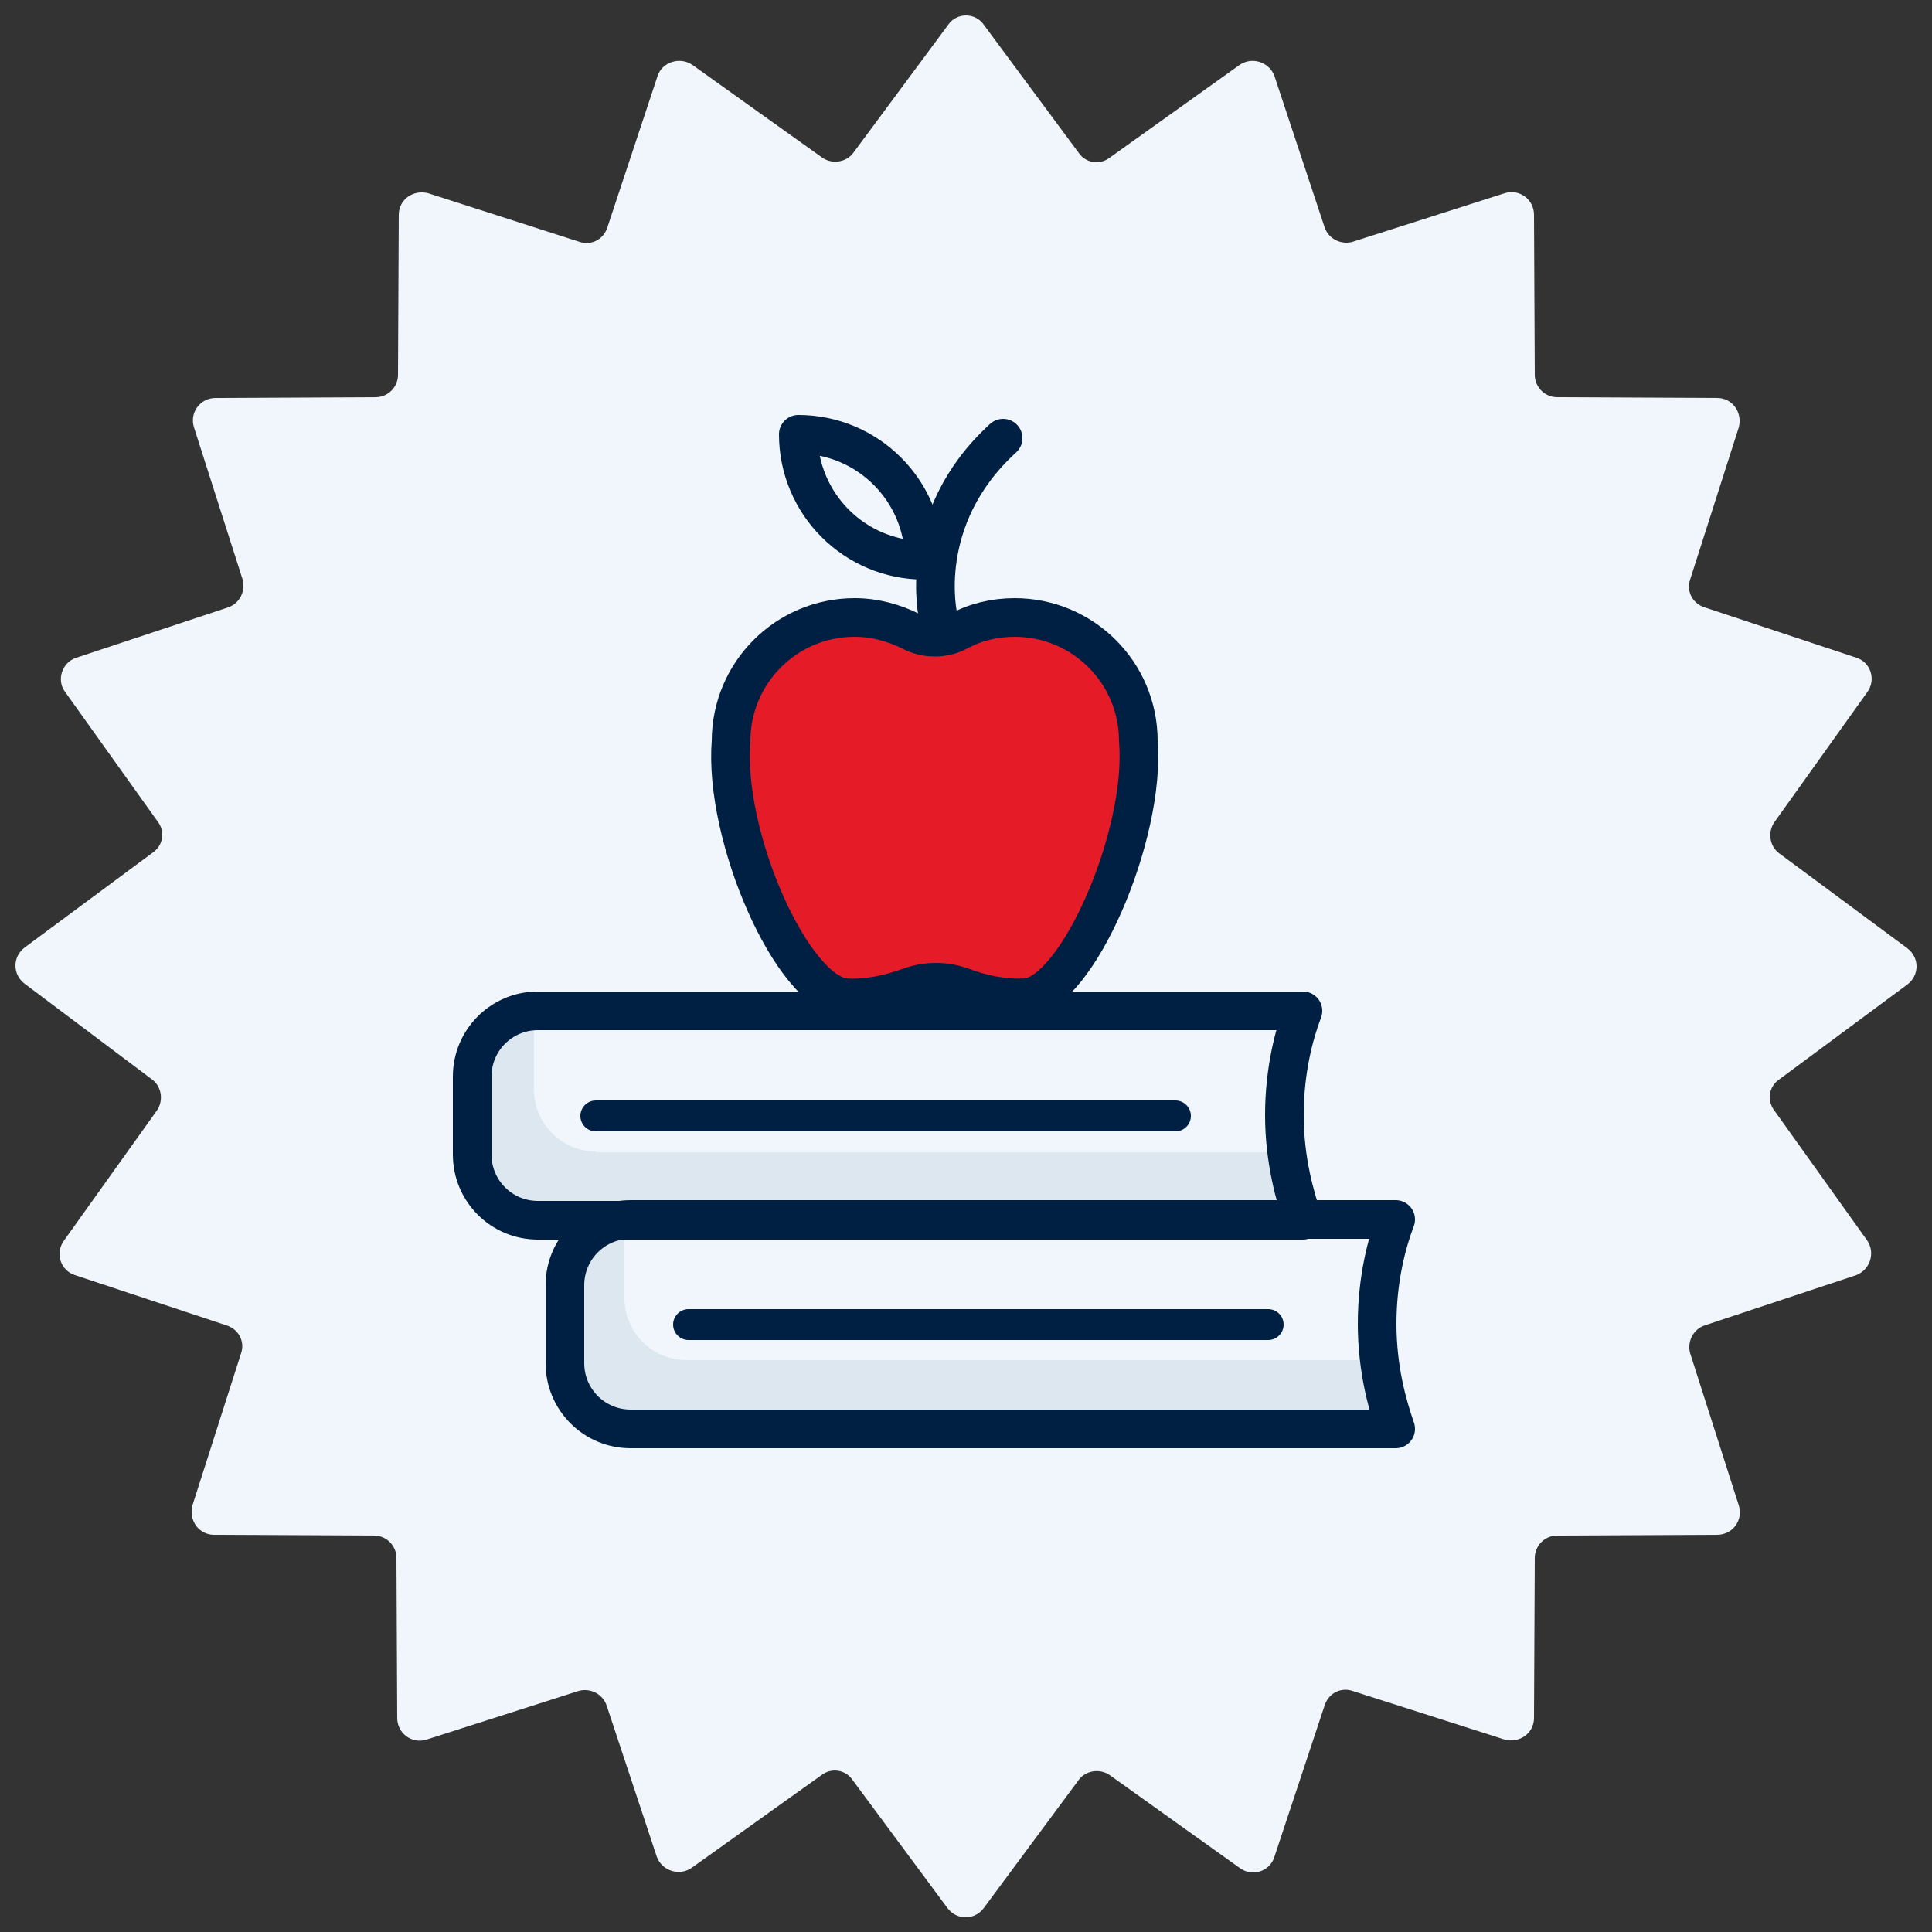 <?xml version="1.0" encoding="utf-8"?>
<!-- Generator: Adobe Illustrator 27.7.0, SVG Export Plug-In . SVG Version: 6.00 Build 0)  -->
<svg version="1.1" id="Layer_2_00000031903746616230436930000005682753250166555269_"
	 xmlns="http://www.w3.org/2000/svg" xmlns:xlink="http://www.w3.org/1999/xlink" x="0px" y="0px" viewBox="0 0 250 250"
	 style="enable-background:new 0 0 250 250;" xml:space="preserve">
<rect x="0" y="0" width="250" height="250" fill="#333333" stroke="none"/>
<style type="text/css">
	.st0{fill:#F0F6FB;}
	.st1{fill:#DDE7EF;}
	.st2{fill:#E51B27;}
	.st3{fill:none;stroke:#002043;stroke-width:5;stroke-linecap:round;stroke-linejoin:round;stroke-miterlimit:10;}
	.st4{fill:none;stroke:#002043;stroke-width:4;stroke-linecap:round;stroke-linejoin:round;stroke-miterlimit:10;}
</style>
<path class="st0" d="M127.3,3.2l12.3,16.6c0.9,1.3,2.7,1.6,4,0.6l16.8-12c1.6-1.1,3.8-0.4,4.5,1.4l6.5,19.6c0.5,1.5,2.1,2.3,3.6,1.9
	l19.7-6.3c1.9-0.6,3.8,0.8,3.8,2.8l0.1,20.7c0,1.6,1.3,2.9,2.9,2.9l20.7,0.1c2,0,3.3,1.9,2.8,3.8L218.7,75c-0.5,1.5,0.3,3.1,1.9,3.6
	l19.6,6.5c1.9,0.6,2.6,2.9,1.4,4.5l-12,16.8c-0.9,1.3-0.6,3.1,0.6,4l16.6,12.3c1.6,1.2,1.6,3.5,0,4.7l-16.6,12.3
	c-1.3,0.9-1.6,2.7-0.6,4l12,16.8c1.1,1.6,0.4,3.8-1.4,4.5l-19.6,6.5c-1.5,0.5-2.3,2.1-1.9,3.6l6.3,19.7c0.6,1.9-0.8,3.8-2.8,3.8
	l-20.7,0.1c-1.6,0-2.9,1.3-2.9,2.9l-0.1,20.7c0,2-1.9,3.3-3.8,2.8l-19.7-6.3c-1.5-0.5-3.1,0.3-3.6,1.9l-6.5,19.6
	c-0.6,1.9-2.9,2.6-4.5,1.4l-16.8-12c-1.3-0.9-3.1-0.6-4,0.6l-12.3,16.6c-1.2,1.6-3.5,1.6-4.7,0l-12.3-16.6c-0.9-1.3-2.7-1.6-4-0.6
	l-16.8,12c-1.6,1.1-3.8,0.4-4.5-1.4l-6.5-19.6c-0.5-1.5-2.1-2.3-3.6-1.9l-19.7,6.3c-1.9,0.6-3.8-0.8-3.8-2.8l-0.1-20.7
	c0-1.6-1.3-2.9-2.9-2.9l-20.7-0.1c-2,0-3.3-1.9-2.8-3.8l6.3-19.7c0.5-1.5-0.3-3.1-1.9-3.6l-19.6-6.5c-1.9-0.6-2.6-2.9-1.4-4.5
	l12-16.8c0.9-1.3,0.6-3.1-0.6-4L3.2,127.3c-1.6-1.2-1.6-3.5,0-4.7l16.6-12.3c1.3-0.9,1.6-2.7,0.6-4l-12-16.8C7.3,88,8,85.7,9.9,85.1
	l19.6-6.5c1.5-0.5,2.3-2.1,1.9-3.6l-6.3-19.7c-0.6-1.9,0.8-3.8,2.8-3.8l20.7-0.1c1.6,0,2.9-1.3,2.9-2.9l0.1-20.7
	c0-2,1.9-3.3,3.8-2.8L75,31.3c1.5,0.5,3.1-0.3,3.6-1.9l6.5-19.6C85.7,8,88,7.3,89.6,8.4l16.8,12c1.3,0.9,3.1,0.6,4-0.6l12.3-16.6
	C123.8,1.6,126.2,1.6,127.3,3.2z"/>
<path class="st1" d="M77.1,149c-4.4,0-8-3.6-8-8v-10.1c-4.5,0.2-8,3.9-8,8.4v10.1c0,4.7,3.8,8.5,8.5,8.5h99
	c-0.8-2.1-1.7-5.1-2.1-8.8H77.1V149z"/>
<path class="st1" d="M88.8,176c-4.4,0-8-3.6-8-8v-10.2c-4.5,0.2-8,3.9-8,8.4v10.1c0,4.7,3.8,8.5,8.5,8.5h99
	c-0.8-2.1-1.7-5.1-2.1-8.8C178.2,176,88.8,176,88.8,176z"/>
<path class="st2" d="M147.3,95.9c0-8.9-7.2-16-16-16c-2.6,0-5.1,0.6-7.3,1.8c-1.9,1-4.2,1-6.1,0c-2.2-1.1-4.7-1.8-7.3-1.8
	c-8.9,0-16,7.2-16,16c-1,12.3,7.9,32.6,14.8,33.2c2.9,0.2,5.8-0.5,8.3-1.4c2.2-0.8,4.6-0.8,6.8,0c2.4,0.9,5.4,1.6,8.3,1.4
	C139.4,128.5,148.3,108.1,147.3,95.9z"/>
<path class="st3" d="M168.6,157.9h-99c-4.7,0-8.5-3.8-8.5-8.5v-10.1c0-4.7,3.8-8.5,8.5-8.5h99c-1.1,2.9-2.4,7.6-2.4,13.5
	C166.2,150.2,167.6,154.9,168.6,157.9z"/>
<line class="st4" x1="77.1" y1="144.4" x2="152.1" y2="144.4"/>
<path class="st3" d="M180.6,184.9h-99c-4.7,0-8.5-3.8-8.5-8.5v-10.1c0-4.7,3.8-8.5,8.5-8.5h99c-1.1,2.9-2.4,7.6-2.4,13.5
	C178.2,177.3,179.6,182,180.6,184.9z"/>
<line class="st4" x1="89.1" y1="171.4" x2="164.1" y2="171.4"/>
<path class="st3" d="M121.4,79.8c0,0-3-12.7,8.4-23.1"/>
<path class="st3" d="M103.3,56.2L103.3,56.2L103.3,56.2c9,0,16.3,7.3,16.3,16.3l0,0l0,0C110.6,72.5,103.3,65.2,103.3,56.2z"/>
<path class="st3" d="M147.3,95.9c0-8.9-7.2-16-16-16c-2.6,0-5.1,0.6-7.3,1.8c-1.9,1-4.2,1-6.1,0c-2.2-1.1-4.7-1.8-7.3-1.8
	c-8.9,0-16,7.2-16,16c-1,12.3,7.9,32.6,14.8,33.2c2.9,0.2,5.8-0.5,8.3-1.4c2.2-0.8,4.6-0.8,6.8,0c2.4,0.9,5.4,1.6,8.3,1.4
	C139.4,128.5,148.3,108.1,147.3,95.9z"/>
</svg>
